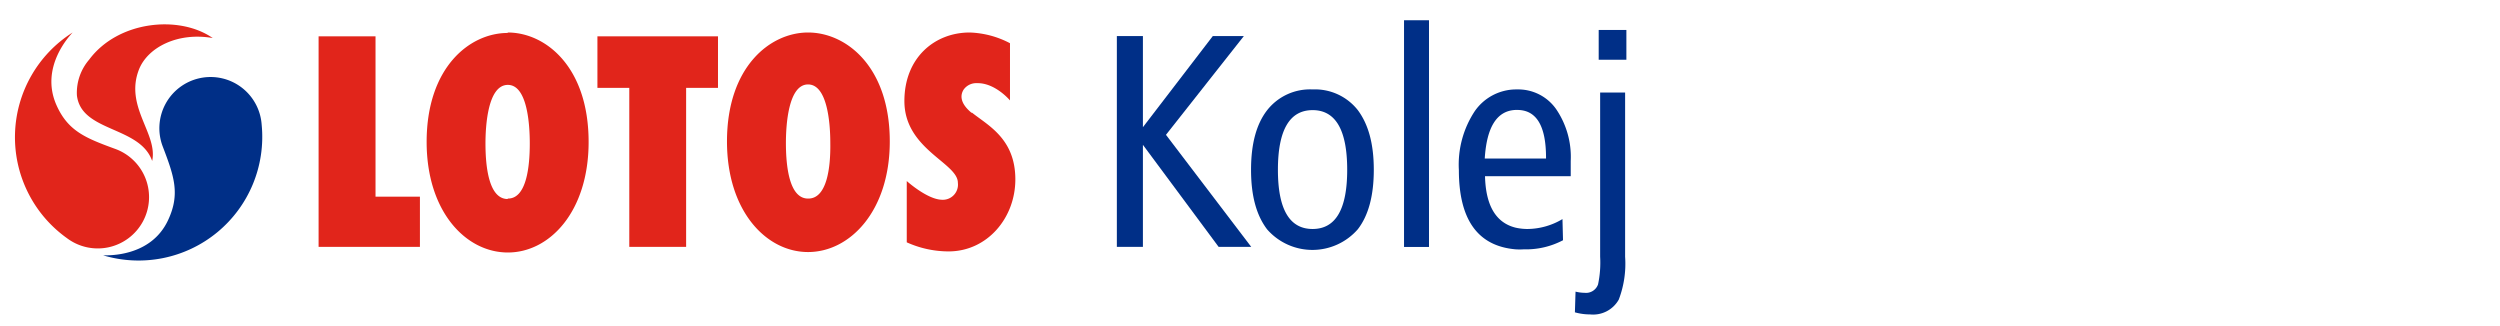 <svg xmlns="http://www.w3.org/2000/svg" viewBox="0 0 275.35 35.88"><defs><style>.cls-1{fill:none;}.cls-2{fill:#002f87;}.cls-3{fill:#e1251b;}</style></defs><title>lotos_kolej</title><g id="Layer_2" data-name="Layer 2"><g id="Layer_1-2" data-name="Layer 1"><rect class="cls-1" width="275.35" height="35.88"/><path class="cls-1" d="M167.11,12.1h-.2q-3.06.15-3.38,5.35h6.75v-.14Q170.28,12.1,167.11,12.1Z"/><path class="cls-1" d="M144.57,12.13c-2.54,0-3.82,2.2-3.82,6.57s1.28,6.52,3.82,6.52,3.81-2.16,3.81-6.52S147.1,12.13,144.57,12.13Z"/><path class="cls-2" d="M176.24,28.27a11.54,11.54,0,0,1-.23,3.05,1.4,1.4,0,0,1-1.48.93,4.4,4.4,0,0,1-1-.13l-.07,2.28a6.18,6.18,0,0,0,1.67.23A3.24,3.24,0,0,0,178.29,33a11.07,11.07,0,0,0,.7-4.72V10.19h-2.75Z"/><path class="cls-2" d="M167.11,9.85h-.2a5.56,5.56,0,0,0-4.47,2.38,10.67,10.67,0,0,0-1.76,6.5q0,8.18,6.23,8.73a7.08,7.08,0,0,0,.94,0,8.71,8.71,0,0,0,4.3-1l-.06-2.33a7.62,7.62,0,0,1-3.81,1.09,5.87,5.87,0,0,1-1.37-.15c-2.14-.54-3.27-2.41-3.35-5.66H173c0-.32,0-.88,0-1.68A9.33,9.33,0,0,0,171.38,12,5.1,5.1,0,0,0,167.11,9.85Zm3.17,7.61h-6.75q.32-5.21,3.38-5.35h.2q3.16,0,3.17,5.22Z"/><rect class="cls-2" x="176.08" y="3.3" width="3.05" height="3.28"/><polygon class="cls-2" points="137 3.97 133.58 3.97 125.88 14.01 125.88 3.97 123.01 3.97 123.01 27.19 125.88 27.19 125.88 15.95 134.22 27.19 137.81 27.19 128.42 14.85 137 3.97"/><path class="cls-2" d="M144.57,9.85a6,6,0,0,0-5,2.28c-1.19,1.53-1.78,3.7-1.78,6.57s.59,5,1.76,6.55a6.63,6.63,0,0,0,10,0c1.17-1.51,1.76-3.7,1.76-6.55s-.59-5-1.76-6.57A6,6,0,0,0,144.57,9.85Zm0,15.37c-2.54,0-3.82-2.16-3.82-6.52s1.28-6.57,3.82-6.57,3.81,2.2,3.81,6.57S147.1,25.22,144.57,25.22Z"/><rect class="cls-2" x="154.64" y="2.23" width="2.75" height="24.97"/><path class="cls-3" d="M41.36,4H35.09V27.19H46.25V21.66H41.36Zm14.56-.37c-4.19,0-8.93,3.79-8.93,12,0,7.66,4.3,12.17,8.93,12.18s8.91-4.52,8.91-12.18C64.83,7.36,60.09,3.58,55.92,3.58Zm0,18.29c-2.08,0-2.45-3.54-2.45-6.12,0-2,.27-6.43,2.45-6.45s2.43,4.42,2.43,6.45C58.35,18.33,58,21.9,55.92,21.87ZM65.8,9.68h3.51V27.19h6.26V9.68h3.51V4H65.8ZM89,3.58c-4.18,0-8.93,3.78-8.93,12,0,7.66,4.31,12.18,8.93,12.18S98,23.24,98,15.58C98,7.36,93.22,3.58,89,3.58Zm0,18.29c-2.07,0-2.44-3.54-2.44-6.12,0-2,.27-6.45,2.44-6.45s2.45,4.42,2.45,6.45C91.49,18.33,91.12,21.9,89,21.87Zm18-9.45c-1.4-1.16-1.17-2.05-.88-2.53a1.7,1.7,0,0,1,1.49-.73c2-.05,3.63,1.9,3.63,1.9V4.76a10.2,10.2,0,0,0-4.44-1.18c-3.85,0-7.19,2.77-7.19,7.55,0,5.32,5.89,6.8,5.89,9A1.67,1.67,0,0,1,103.72,22c-1.62-.05-3.85-2.06-3.85-2.06v6.75a11.21,11.21,0,0,0,4.61,1c4.24,0,7.35-3.67,7.35-7.93C111.83,15.28,108.82,13.82,107.07,12.42Z"/><path class="cls-2" d="M17.93,16.15a5.64,5.64,0,1,1,10.89-2.41A13.62,13.62,0,0,1,11.35,28.12c.42,0,5.26.25,7.17-3.89C19.86,21.36,19.17,19.4,17.93,16.15Z"/><path class="cls-3" d="M15.32,7.62c-1.64,4.13,2.09,7.09,1.44,10.11-1.34-3.87-7.83-3.15-8.29-7.24A5.6,5.6,0,0,1,9.82,6.57C13,2.29,19.73,1.62,23.43,4.19,19.62,3.52,16.31,5.18,15.32,7.62Z"/><path class="cls-3" d="M12.69,16.4a5.65,5.65,0,1,1-5.33,9.82A13.65,13.65,0,0,1,8,3.58c-.29.32-3.64,3.81-1.78,8C7.49,14.44,9.44,15.21,12.69,16.4Z"/></g></g></svg>